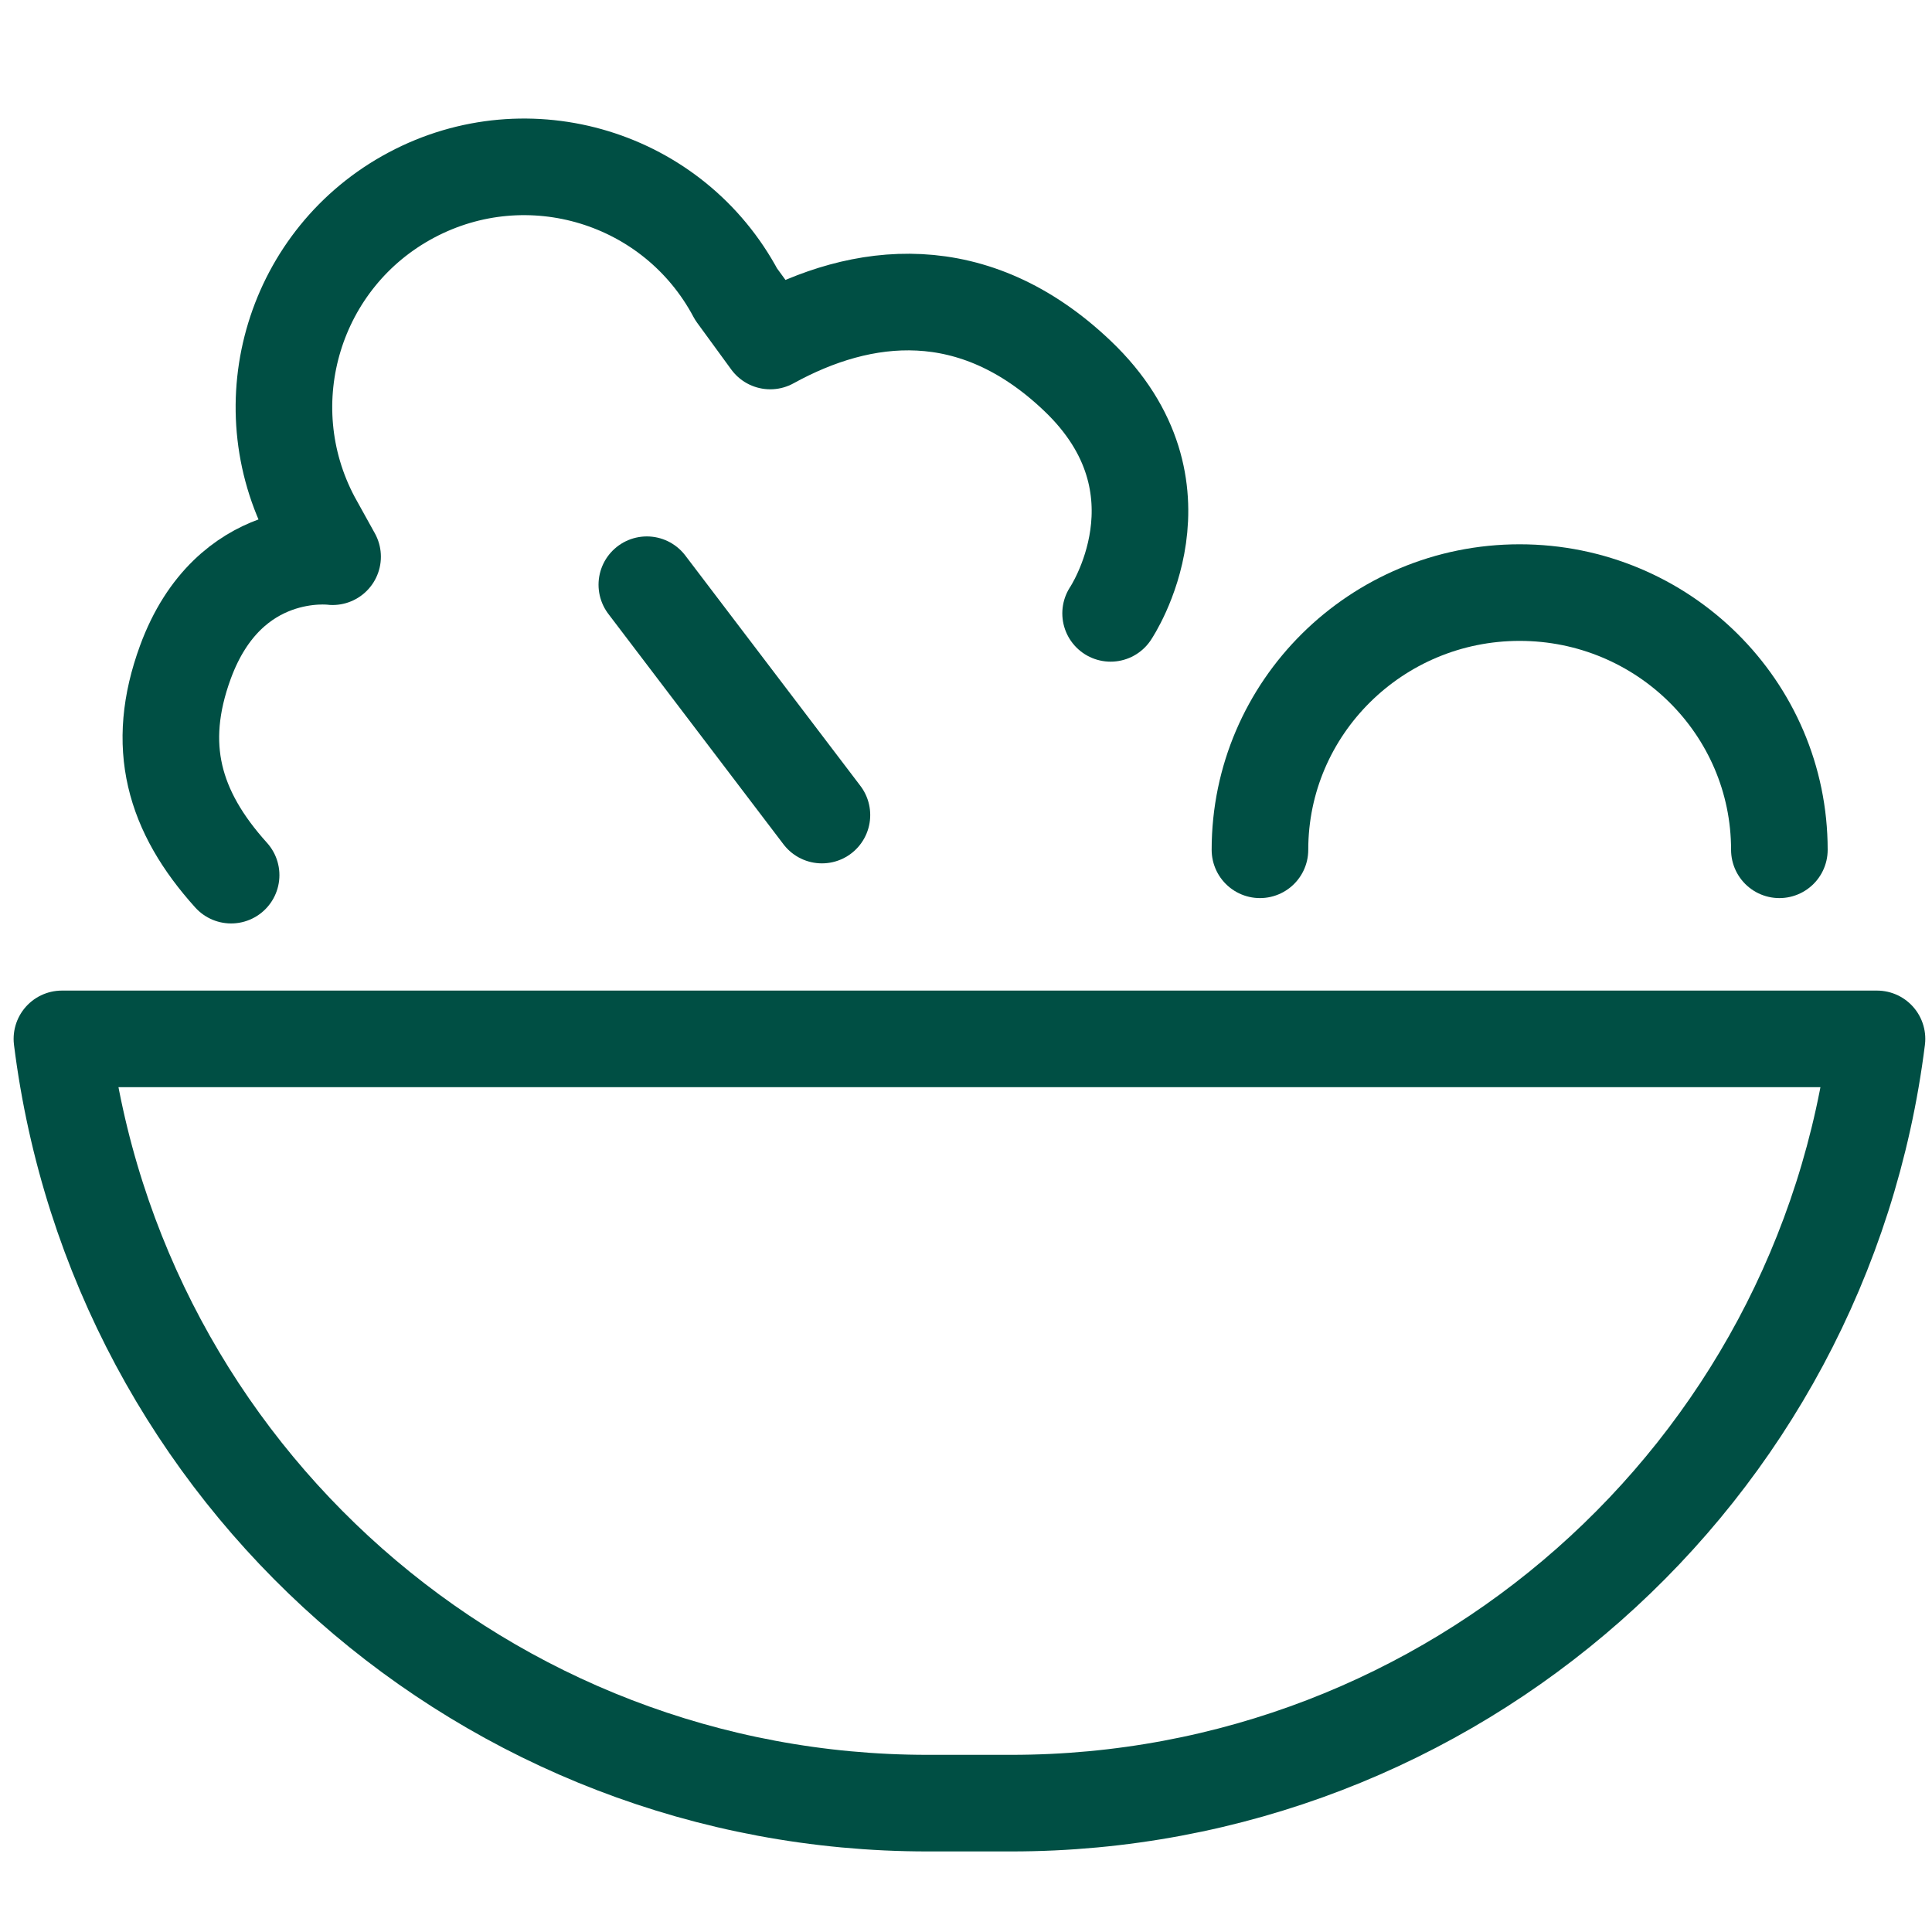 <svg id="Ebene_1" xmlns="http://www.w3.org/2000/svg" xmlns:xlink="http://www.w3.org/1999/xlink" width="40" height="40" viewBox="0 0 40 40" enable-background="new 0 0 40 40"><g><g><path fill="none" stroke="#004f44" stroke-width="2" stroke-linejoin="round" stroke-miterlimit="10" d="M1.282 21.509h37.579c-1.131 9.039-8.813 15.823-17.924 15.823h-1.731c-9.11.0-16.793-6.784-17.924-15.823z"/></g><path fill="none" stroke="#004f44" stroke-width="2" stroke-linecap="round" stroke-linejoin="round" stroke-miterlimit="10" d="M26.086 17.594c0-2.94 2.409-5.325 5.376-5.325 2.971.0 5.378 2.384 5.378 5.325"/><path fill="none" stroke="#004f44" stroke-width="2" stroke-linecap="round" stroke-linejoin="round" stroke-miterlimit="10" d="M22.994 12.699s1.75-2.599-.688-4.918c-2.151-2.048-4.457-1.769-6.359-.721L15.24 6.091c-1.289-2.424-4.299-3.343-6.724-2.052-2.423 1.289-3.344 4.299-2.054 6.722l.424.765s-2.141-.289-3.048 2.185c-.632 1.726-.245 3.086.947 4.408"/><line fill="none" stroke="#004f44" stroke-width="2" stroke-linecap="round" stroke-linejoin="round" stroke-miterlimit="10" x1="13.392" y1="12.106" x2="17.017" y2="16.875"/></g></svg>